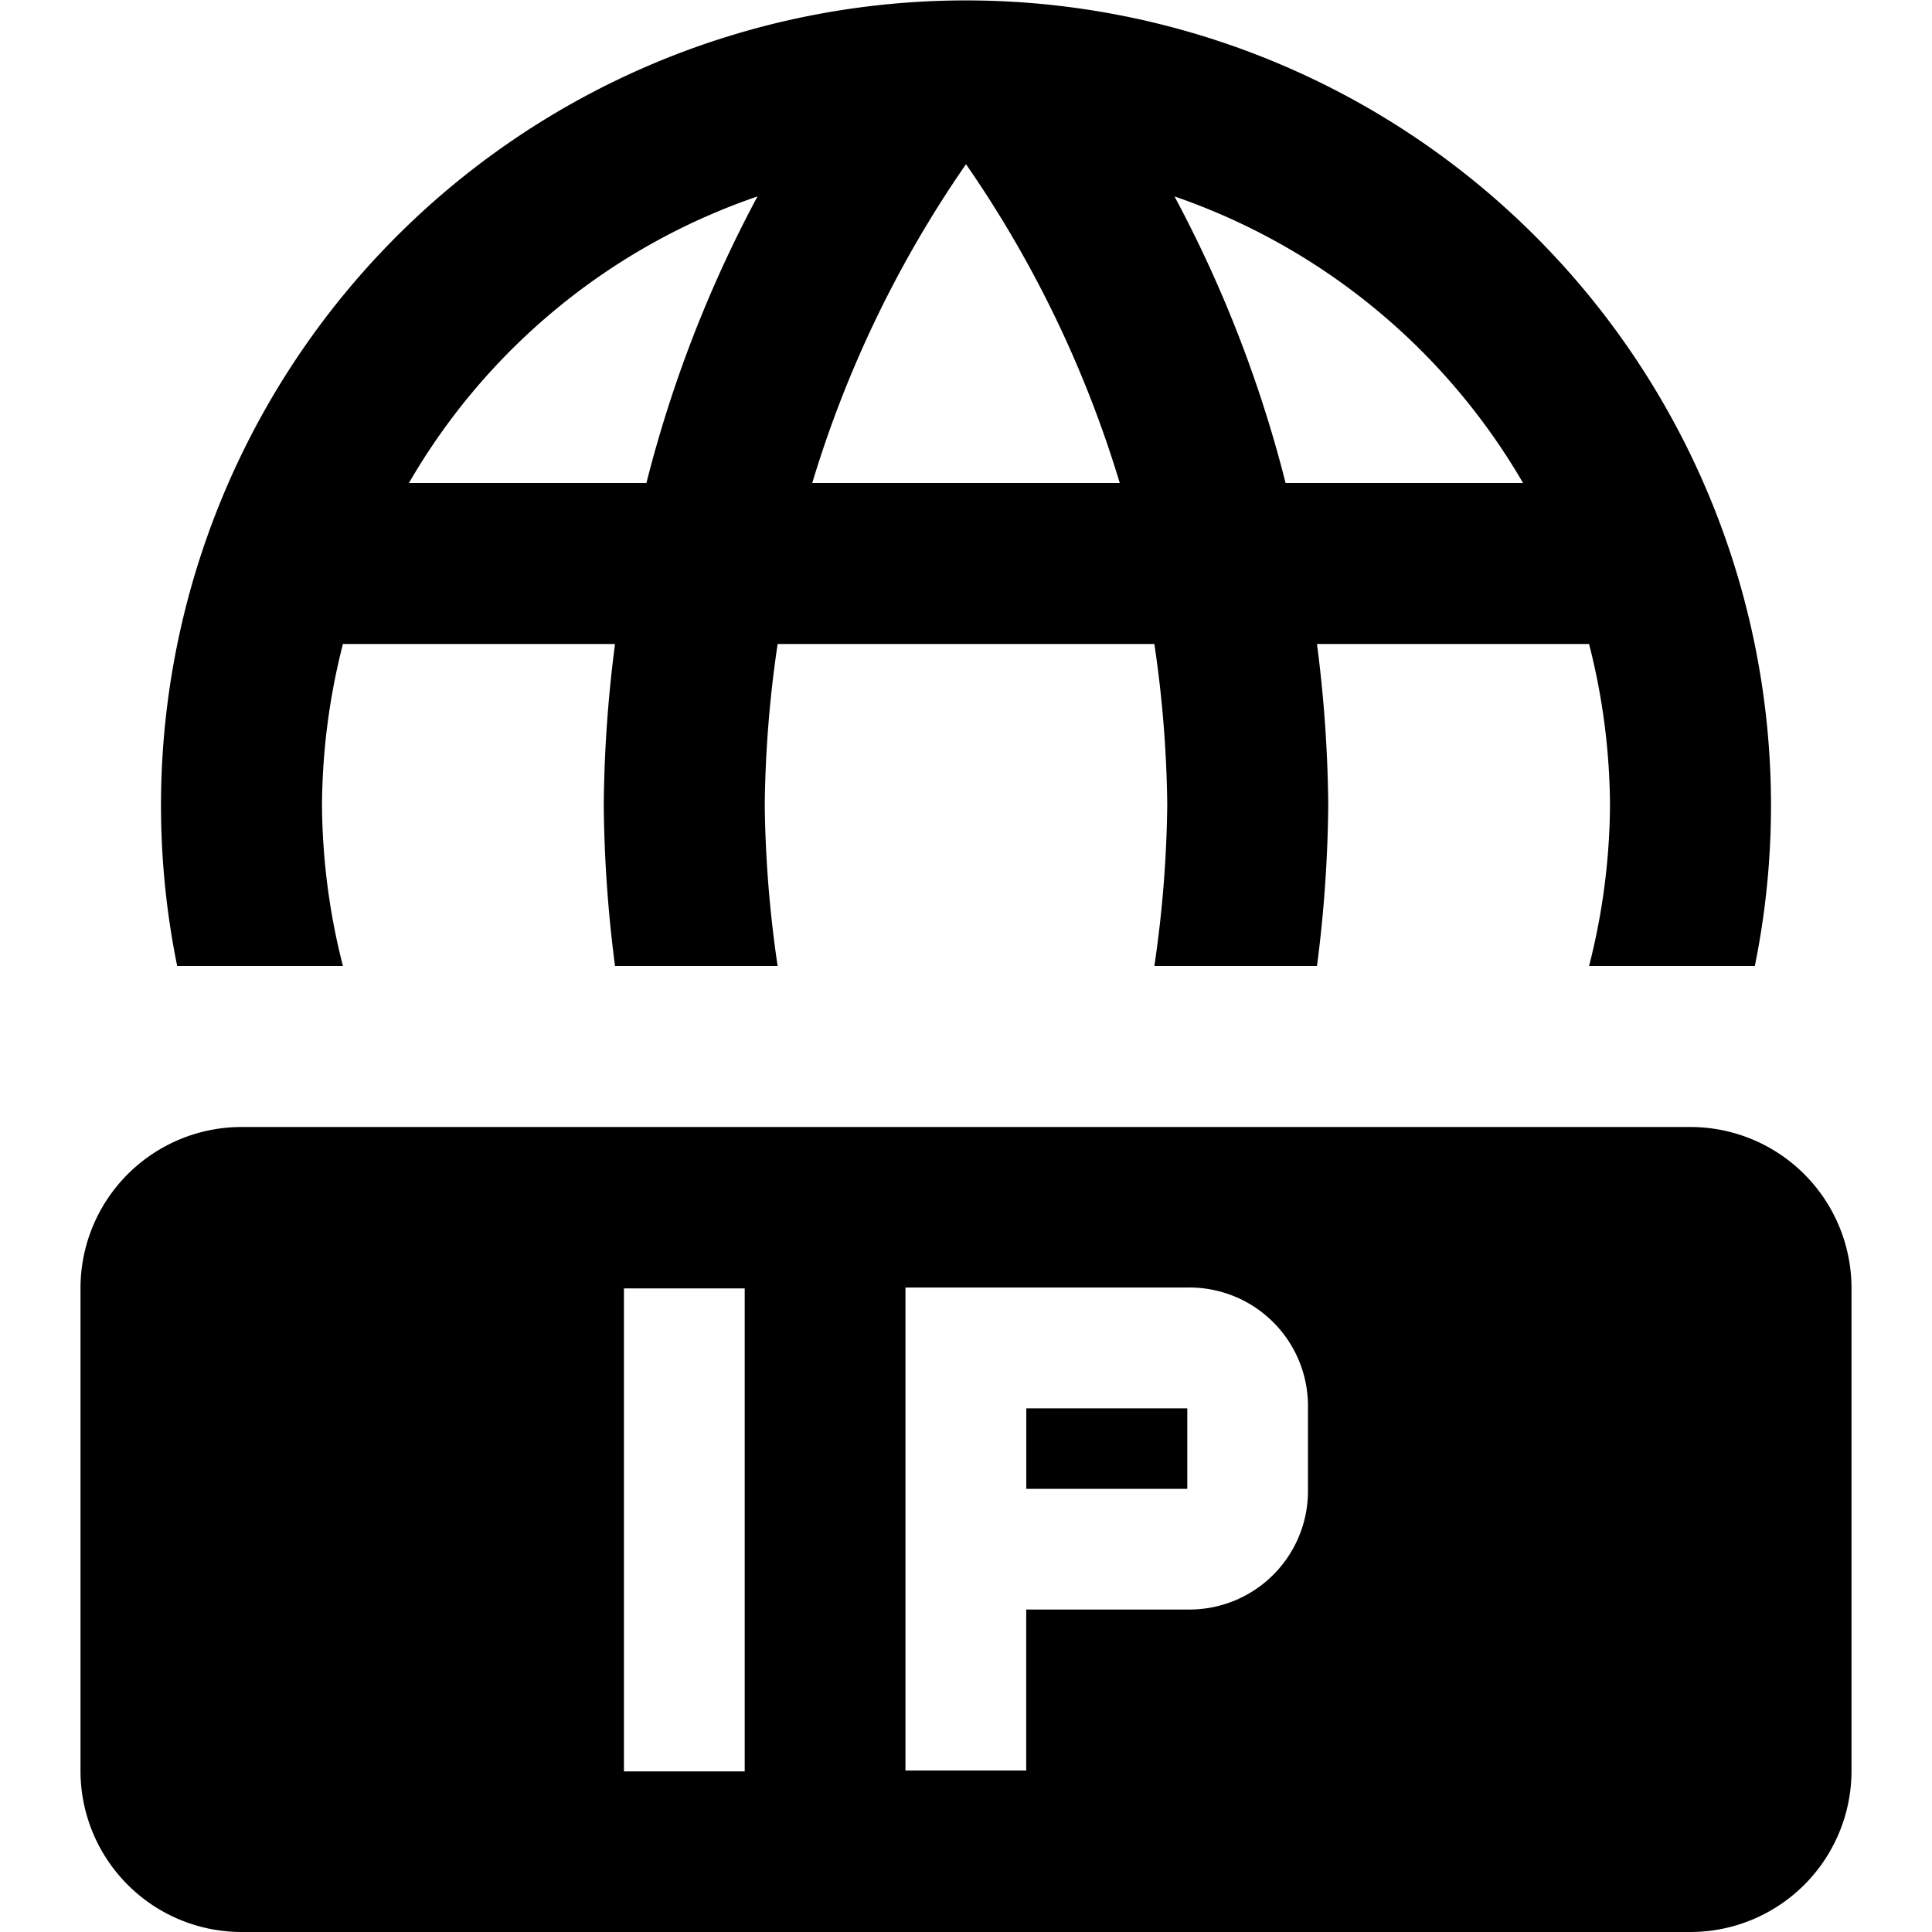<svg xmlns="http://www.w3.org/2000/svg" viewBox="0 0 24 24" fill="currentColor"><path d="M4.26,12A8.243,8.243,0,0,1,4,10a8.243,8.243,0,0,1,.26-2H7.64a16.513,16.513,0,0,0-.14,2,16.514,16.514,0,0,0,.14,2H9.66a14.71,14.71,0,0,1-.16-2,14.581,14.581,0,0,1,.16-2h4.68a14.591,14.591,0,0,1,.16,2,14.72,14.72,0,0,1-.16,2H16.36a16.512,16.512,0,0,0,.14-2,16.511,16.511,0,0,0-.14-2h3.38A8.24,8.24,0,0,1,20,10a8.24,8.24,0,0,1-.26,2h2.059A10,10,0,1,0,2.201,12ZM18.92,6H15.97a15.651,15.651,0,0,0-1.38-3.56A8.03,8.03,0,0,1,18.92,6ZM12,2.04A14.086,14.086,0,0,1,13.91,6H10.09A14.086,14.086,0,0,1,12,2.04Zm-2.59.4A15.648,15.648,0,0,0,8.03,6H5.08A7.987,7.987,0,0,1,9.41,2.44Z"/><rect x="12.749" y="17.495" width="2" height="1"/><path d="M20.998,14H3.002A2.002,2.002,0,0,0,1,16.002v5.996A2.002,2.002,0,0,0,3.002,24H20.998A2.002,2.002,0,0,0,23,21.998V16.002A2.002,2.002,0,0,0,20.998,14ZM9.251,22.005h-1.5v-6h1.5Zm6.997-3.511a1.473,1.473,0,0,1-1.5,1.5h-2v2h-1.5v-6h3.5a1.473,1.473,0,0,1,1.5,1.5Z"/></svg>